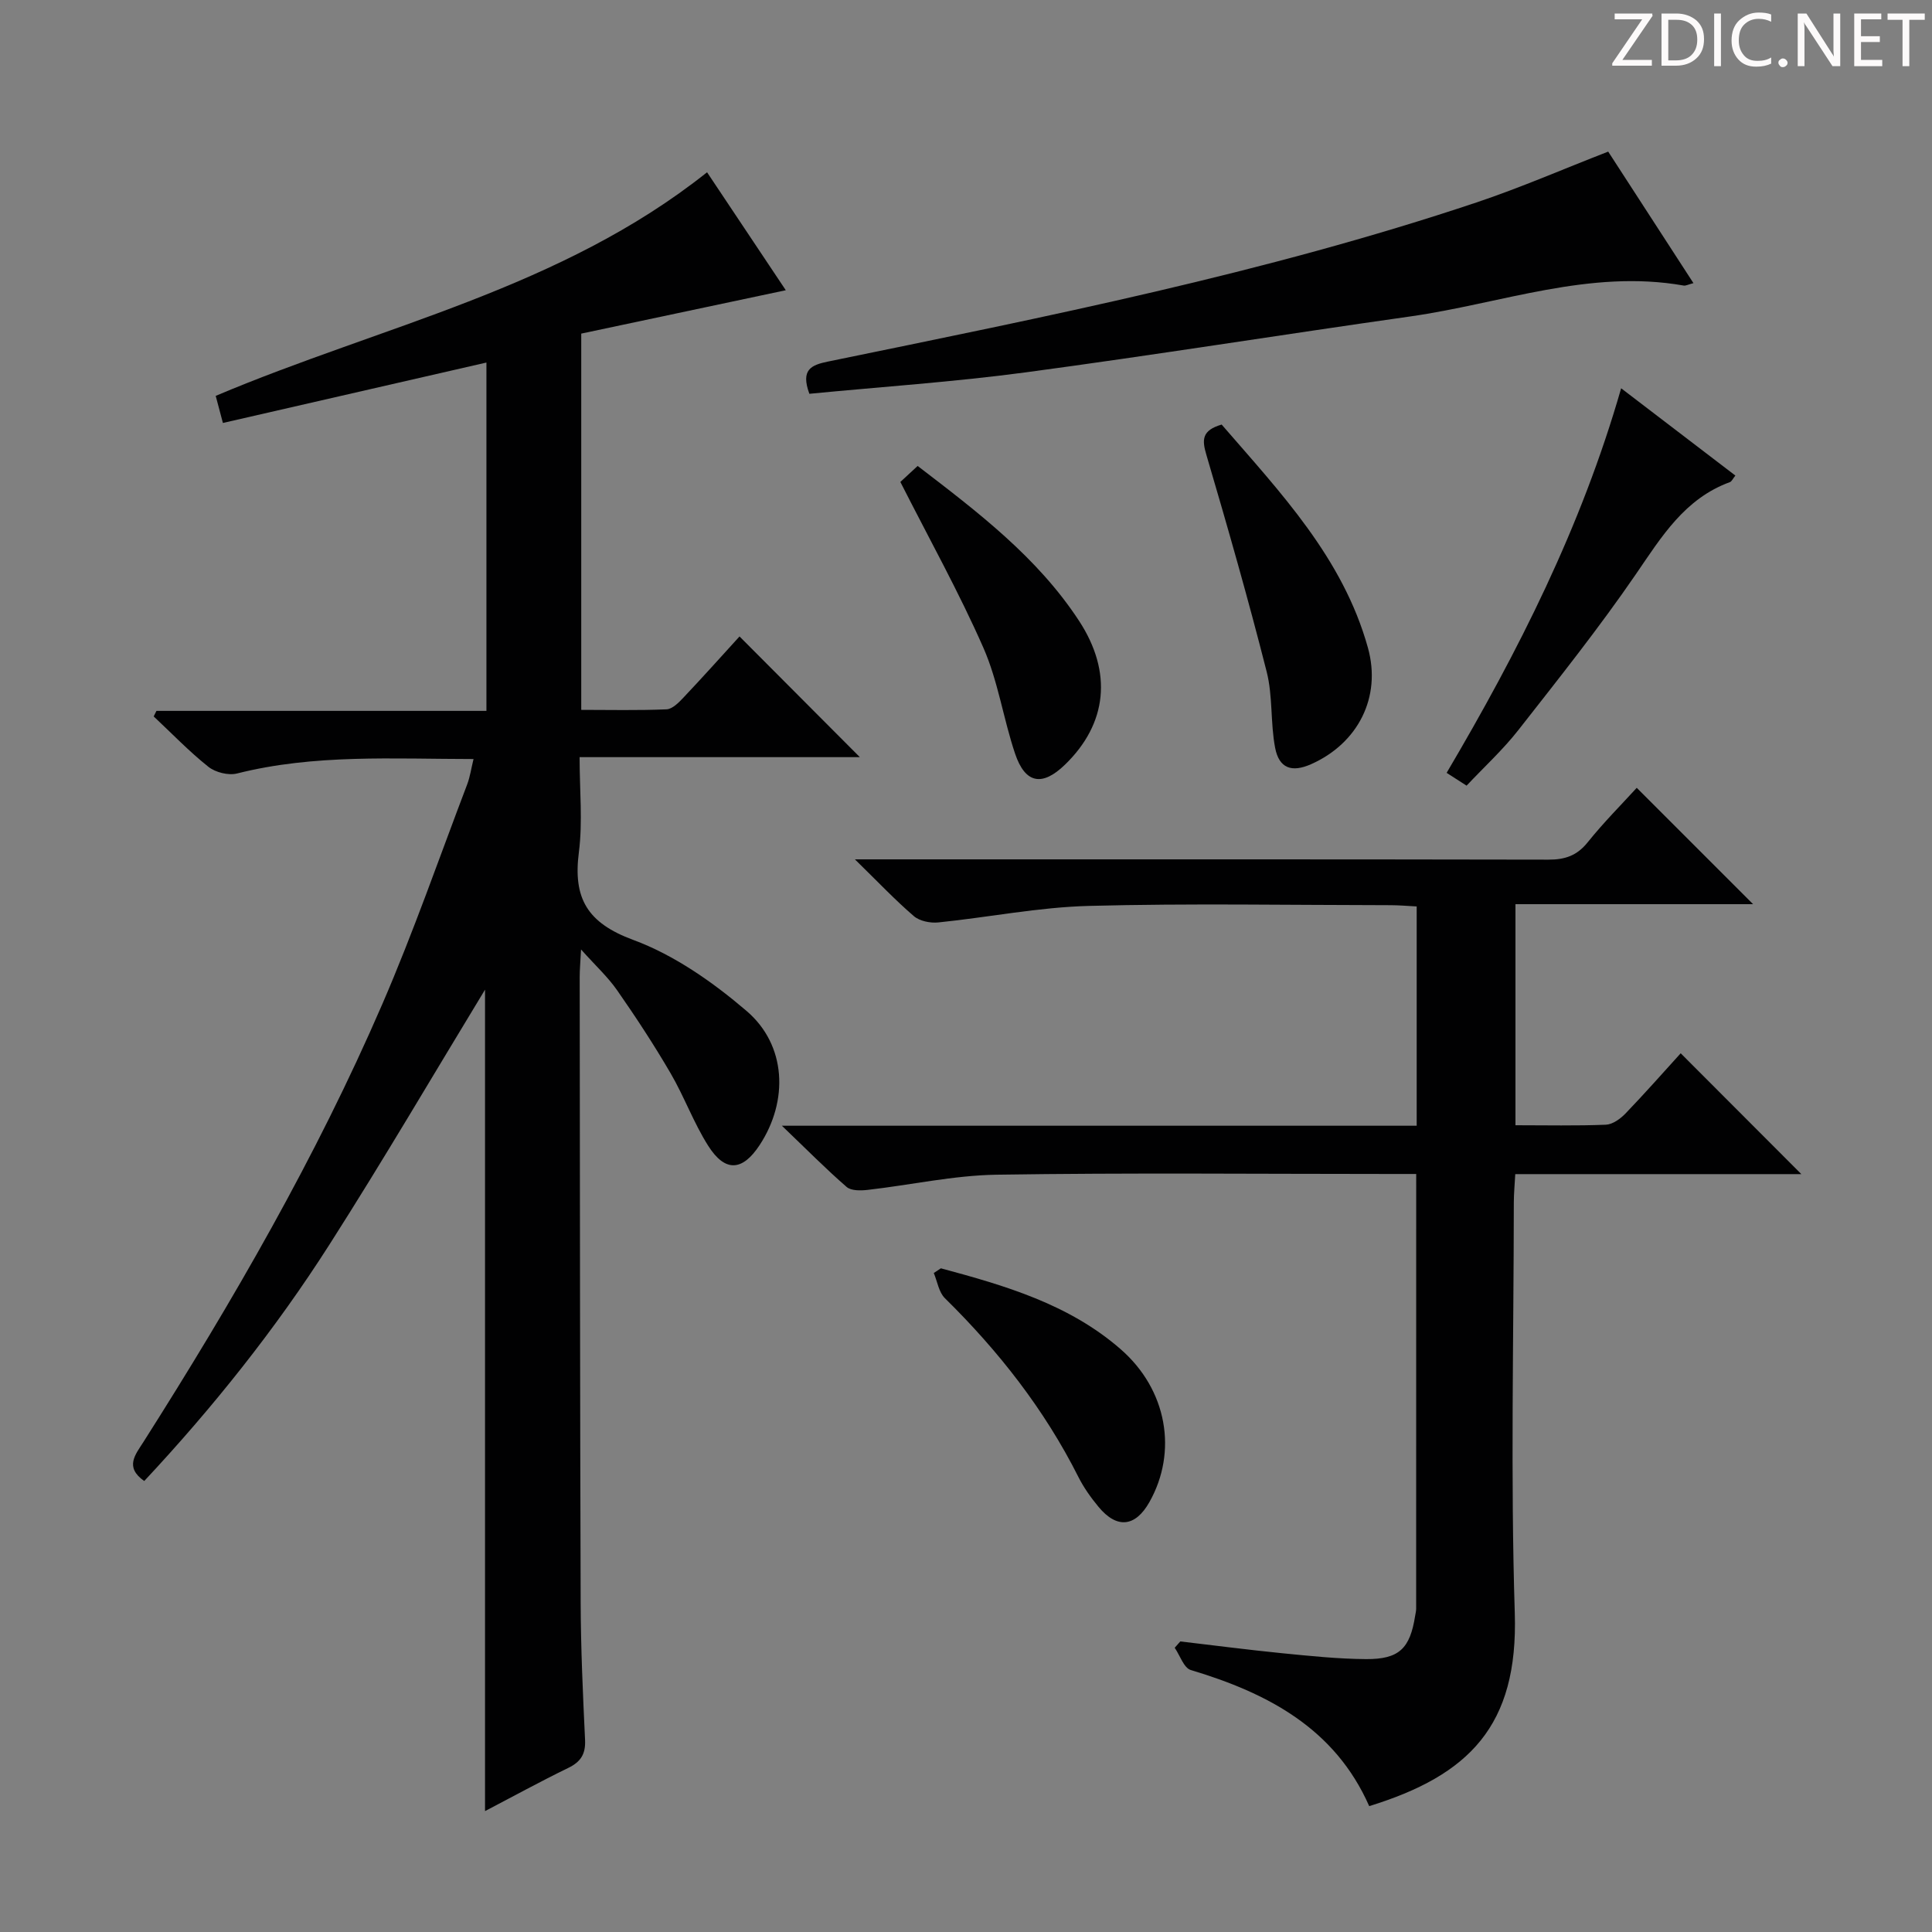 <svg enable-background="new 0 0 400 400" viewBox="0 0 400 400" xmlns="http://www.w3.org/2000/svg"><rect x="0" y="0" width="400" height="400" fill="#808080" stroke="none"/><g fill="#fcfafa"><path d="m342.2 3.2-6.3 9.2h6.1v1.2h-8.2v-.5l6.2-9.1h-5.7v-1.2h7.8v.4z"/><path d="m344 13.7v-10.9h3.1c1.6 0 3 .5 4.1 1.4 1.1 1 1.6 2.2 1.6 3.9s-.5 3-1.6 4-2.5 1.5-4.2 1.5h-3zm1.4-9.6v8.4h1.6c1.4 0 2.5-.4 3.2-1.1.8-.8 1.2-1.8 1.2-3.2s-.4-2.4-1.2-3.1-1.8-1-3.1-1z"/><path d="m356.3 2.8v10.9h-1.4v-10.9z"/><path d="m366.6 13.2c-.8.4-1.8.6-3 .6-1.6 0-2.8-.5-3.7-1.5s-1.4-2.3-1.4-3.9c0-1.7.5-3.2 1.6-4.2s2.4-1.6 4-1.6c1 0 1.9.1 2.6.4v1.5c-.8-.4-1.6-.6-2.6-.6-1.2 0-2.2.4-3 1.2s-1.1 1.9-1.1 3.3c0 1.3.4 2.3 1.1 3.1s1.6 1.1 2.8 1.1c1.1 0 2-.2 2.8-.7v1.3z"/><path d="m368.2 13c0-.3.1-.5.3-.6.2-.2.4-.3.6-.3.3 0 .5.1.7.3s.3.4.3.6-.1.5-.3.6c-.2.2-.4.3-.7.3s-.5-.1-.6-.3c-.2-.2-.3-.4-.3-.6z"/><path d="m381.1 13.7h-1.7l-5.5-8.4c-.2-.2-.3-.5-.4-.7 0 .2.1.8.1 1.5v7.6h-1.4v-10.9h1.8l5.3 8.3c.3.4.4.6.4.8 0-.3-.1-.8-.1-1.6v-7.5h1.4v10.9z"/><path d="m389.7 13.7h-5.8v-10.9h5.6v1.2h-4.2v3.5h3.9v1.2h-3.9v3.7h4.4z"/><path d="m398.4 4.1h-3.1v9.6h-1.4v-9.6h-3.1v-1.3h7.7v1.3z"/></g><path d="m98.04 157.15c-16.65-.01-32.92-1.05-48.96 2.99-1.79.45-4.47-.22-5.93-1.38-4.01-3.19-7.58-6.92-11.33-10.43.19-.38.38-.77.57-1.15h68.32c0-24.5 0-48.43 0-72.12-17.92 4.11-35.92 8.24-54.56 12.51-.6-2.25-1.07-4.03-1.49-5.61 34.4-14.55 71.4-22.16 101.73-46.29 5.42 8.12 10.96 16.42 16.3 24.42-14.27 3.02-28.19 5.98-42.35 8.98v77.9c5.81 0 11.74.14 17.65-.11 1.21-.05 2.53-1.39 3.5-2.42 3.98-4.21 7.85-8.53 11.62-12.67 8.4 8.42 16.49 16.54 24.91 24.99-19.15 0-38.16 0-58.02 0 0 6.88.66 13.38-.15 19.69-1.23 9.52 1.72 14.63 11.26 18.15 8.5 3.14 16.48 8.74 23.45 14.7 8.29 7.08 8.71 18.62 2.73 27.75-3.56 5.44-7.15 5.71-10.66.18-3.01-4.74-4.95-10.15-7.79-15.02-3.43-5.88-7.17-11.59-11.06-17.17-1.95-2.8-4.53-5.16-7.48-8.46-.13 2.56-.28 4.13-.28 5.7.05 43.16.06 86.33.2 129.49.03 9.48.46 18.96.91 28.44.14 2.92-.86 4.54-3.46 5.81-5.78 2.81-11.43 5.91-17.25 8.95 0-57.23 0-114.04 0-170.07-10.46 17.2-21 35.21-32.22 52.79-11.2 17.55-24.18 33.79-38.34 48.94-4.12-2.9-1.83-5.46-.11-8.17 18.47-29.09 35.7-58.88 49.39-90.54 6.46-14.93 11.8-30.34 17.6-45.56.57-1.52.8-3.17 1.3-5.21z" fill="#010102"/><path d="m372.95 243.09c-19.65 0-39.13 0-59.23 0-.11 2.11-.3 4.01-.3 5.92-.02 28.33-.69 56.68.2 84.98.73 23.37-9.51 33.59-30.14 39.95-7.09-16.08-20.99-23.4-36.94-28.18-1.44-.43-2.24-3.02-3.33-4.61.39-.44.77-.87 1.16-1.31 7.02.82 14.03 1.74 21.06 2.44 5.78.57 11.59 1.18 17.39 1.22 6.87.04 9.11-2.2 10.17-8.96.08-.49.21-.98.21-1.47.01-29.78.01-59.56.01-90.01-1.87 0-3.64 0-5.4 0-27.16 0-54.33-.27-81.49.15-8.9.14-17.76 2.13-26.65 3.14-1.45.17-3.45.21-4.39-.61-4.24-3.68-8.2-7.69-13.4-12.67h131.43c0-15.35 0-30.11 0-45.4-1.91-.1-3.68-.26-5.44-.26-20.83-.02-41.67-.4-62.49.15-10.39.28-20.72 2.36-31.11 3.42-1.65.17-3.86-.27-5.06-1.3-3.89-3.34-7.42-7.08-12.21-11.76h6.6c45.66 0 91.32-.03 136.98.06 3.45.01 5.92-.83 8.14-3.6 3.32-4.14 7.1-7.92 10.15-11.27 8.15 8.16 16.19 16.19 24.09 24.09-15.59 0-32.23 0-49.2 0v45.77c6.43 0 12.58.14 18.72-.11 1.39-.06 2.99-1.21 4.04-2.3 4.03-4.19 7.88-8.56 11.45-12.49 8.35 8.38 16.52 16.56 24.98 25.02z" fill="#010102"/><path d="m167.57 81.53c-1.84-5.03.38-5.96 3.89-6.68 45.15-9.28 90.39-18.26 134.21-32.93 9.11-3.05 17.94-6.9 27.29-10.53 5.67 8.74 11.58 17.87 17.65 27.23-1.11.29-1.6.58-2.03.5-19.48-3.44-37.78 3.72-56.56 6.39-26.61 3.77-53.15 8.03-79.79 11.6-14.78 1.97-29.69 2.97-44.66 4.42z" fill="#010102"/><path d="m335.64 80.39c8.34 6.37 15.95 12.19 23.65 18.07-.53.65-.75 1.22-1.14 1.36-9.37 3.43-14.14 11.31-19.45 19.05-7.61 11.1-16.02 21.66-24.33 32.27-3.16 4.04-6.99 7.55-10.73 11.52-1.36-.87-2.55-1.63-4.13-2.65 14.83-25.14 27.86-50.83 36.13-79.62z" fill="#010102"/><path d="m252.93 87.9c12.19 14.09 25.11 27.63 30.28 46.2 2.86 10.25-2.07 19.81-11.75 24.11-4 1.78-6.64.89-7.46-3.39-.99-5.18-.46-10.68-1.75-15.75-3.82-15.05-8.09-29.99-12.48-44.89-.93-3.13-.97-5.07 3.16-6.28z" fill="#010102"/><path d="m186.41 99.78c.91-.84 2.1-1.94 3.58-3.31 12.43 9.53 24.76 18.87 33.39 32.03 7.03 10.72 5.84 21.36-2.88 29.81-4.71 4.57-8.24 3.96-10.34-2.28-2.43-7.22-3.51-14.97-6.55-21.89-5.06-11.52-11.22-22.56-17.2-34.36z" fill="#010102"/><path d="m194.8 262.59c13.28 3.57 26.52 7.42 37.21 16.74 9.65 8.4 11.84 21.23 5.97 31.65-2.92 5.18-6.74 5.59-10.54 1-1.58-1.91-3.06-3.98-4.17-6.19-7.03-13.97-16.52-26.07-27.64-37.01-1.26-1.24-1.56-3.45-2.3-5.22.49-.32.98-.64 1.47-.97z" fill="#010102"/></svg>
